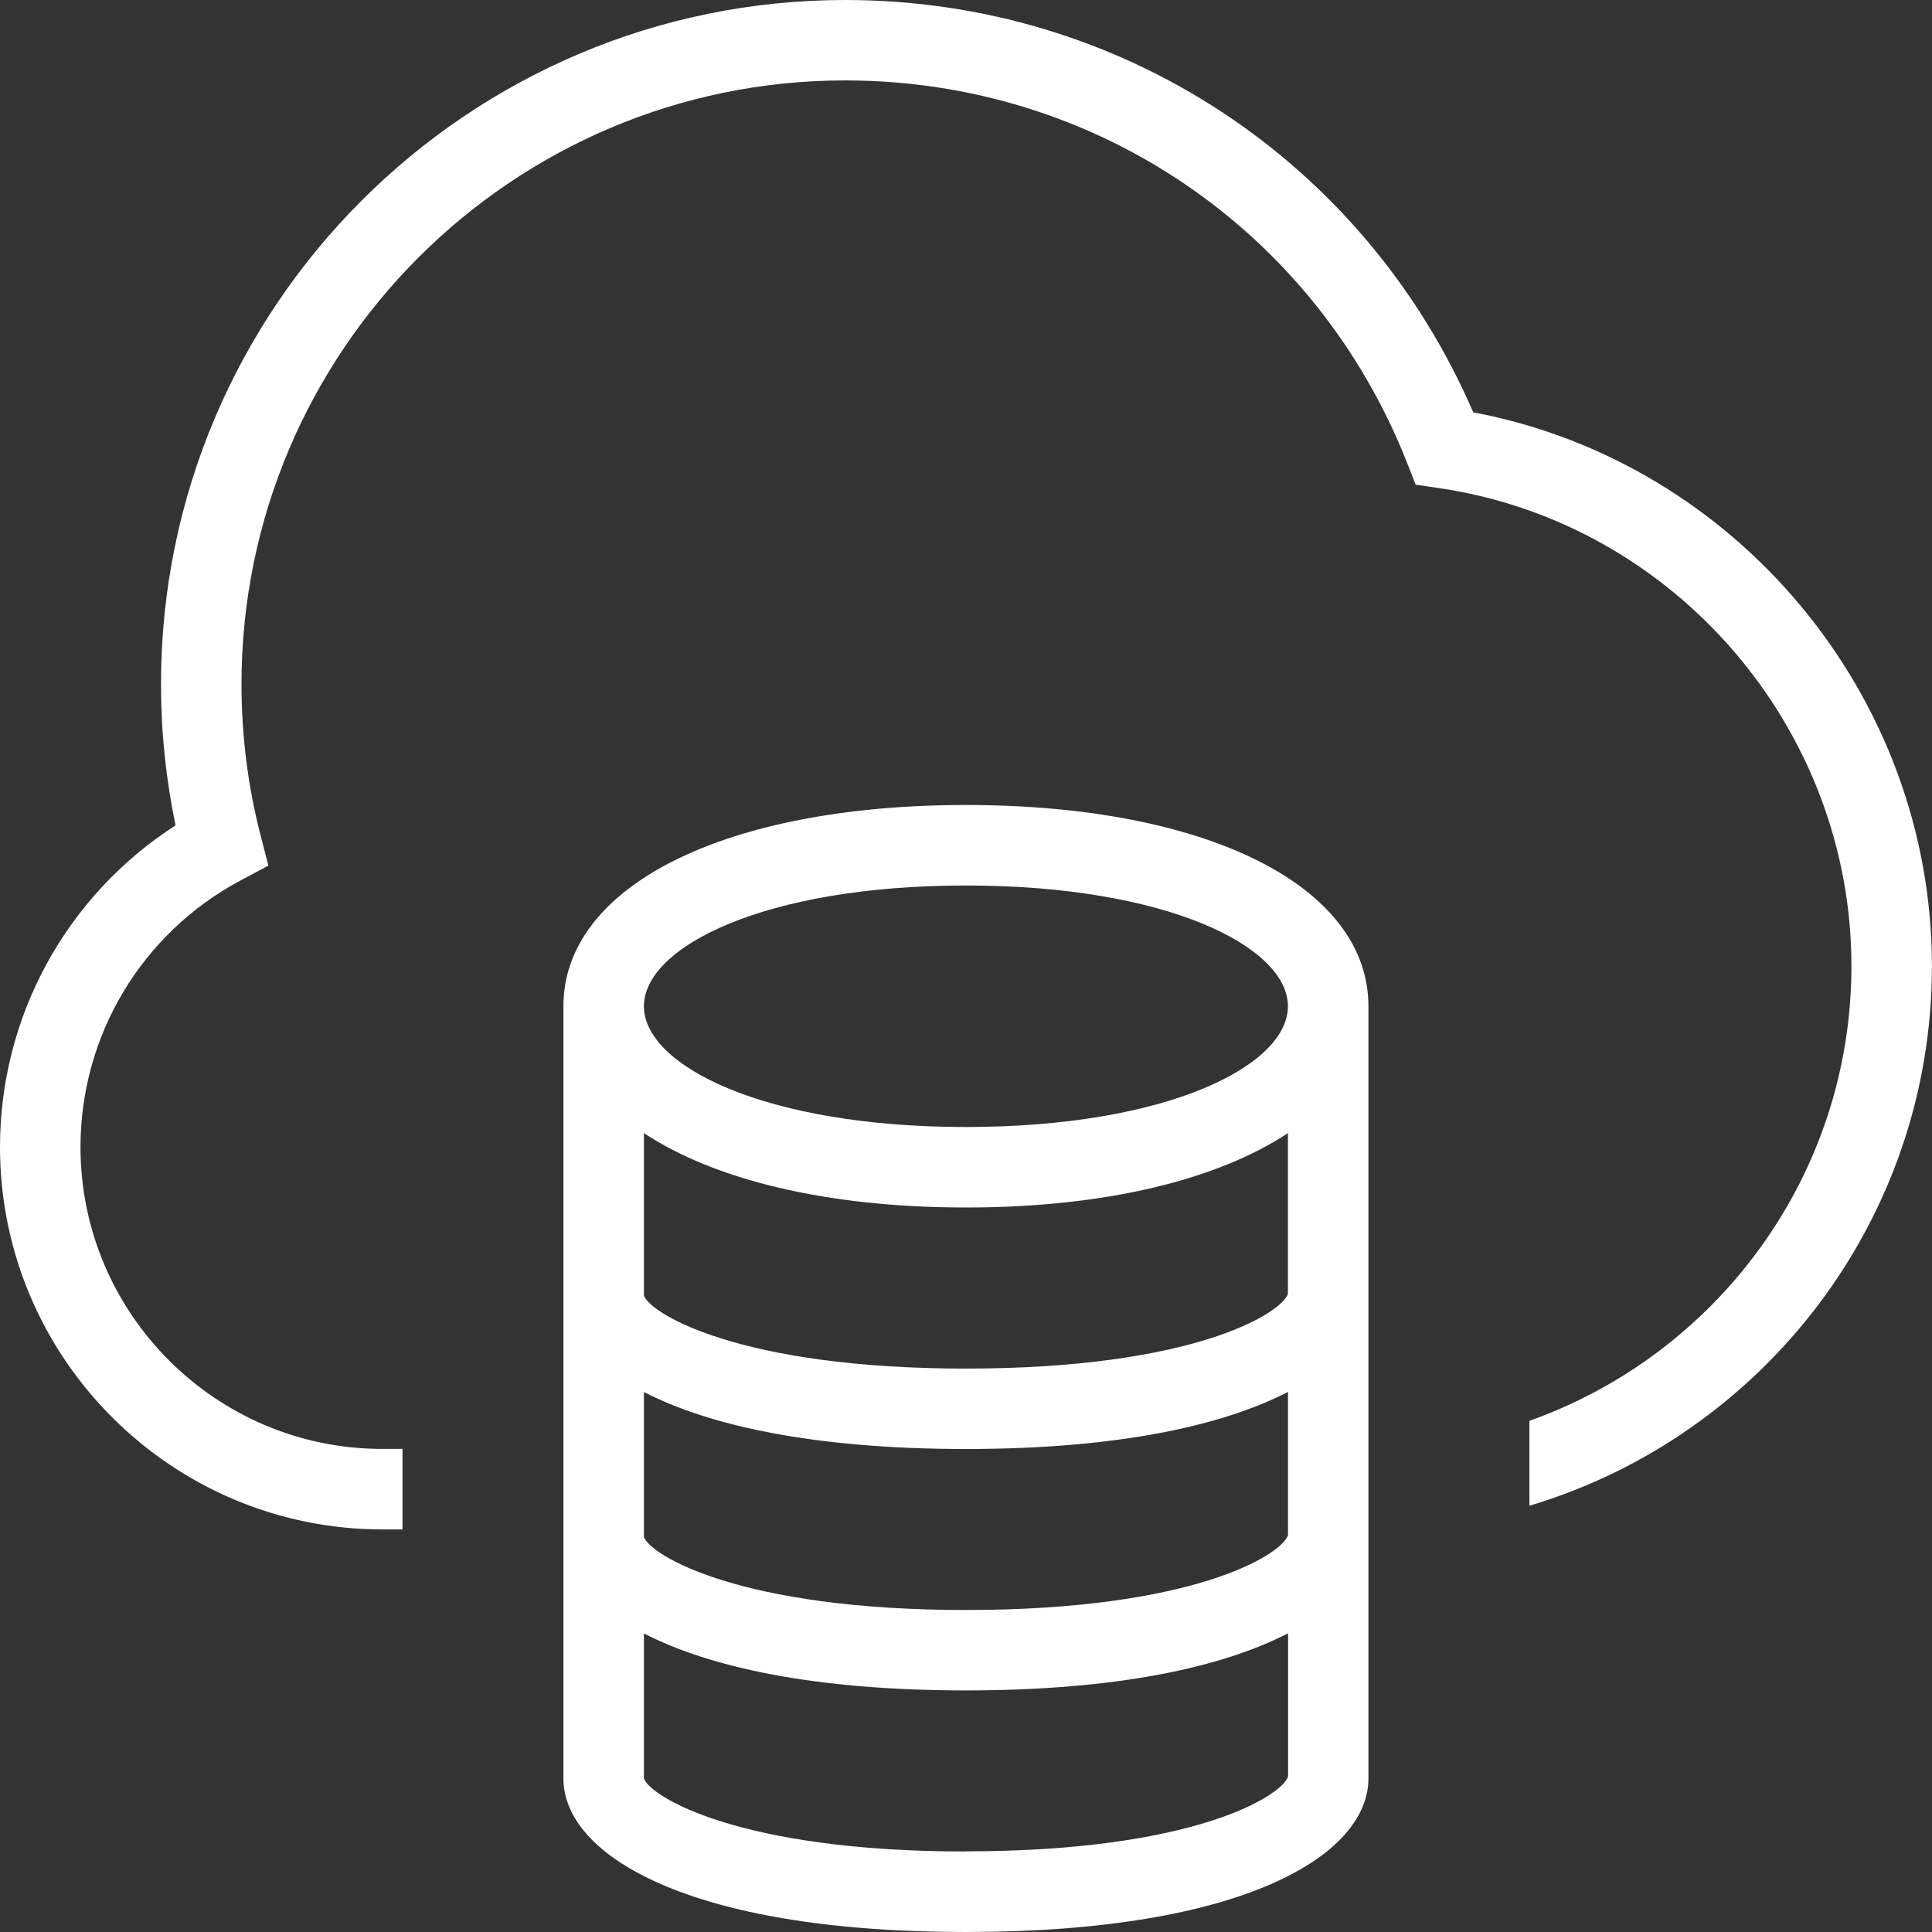 <svg width="24" height="24" viewBox="0 0 24 24" fill="none" xmlns="http://www.w3.org/2000/svg">
<rect x="0" y="0" width="24" height="24" fill="#333333" stroke="none"/>
<g clip-path="url(#clip0_32943_3230)">
<path d="M11.999 10C9.008 10 6.999 11.005 6.999 12.5V22.093C6.999 23.042 8.545 24 11.999 24C15.453 24 16.999 23.042 16.999 22.093V12.5C16.999 11.005 14.99 10 11.999 10ZM7.999 14.076C8.872 14.653 10.262 15 11.999 15C13.736 15 15.126 14.653 15.999 14.076V16.073C15.911 16.323 14.807 17.001 11.999 17.001C9.191 17.001 8.079 16.319 7.999 16.094V14.076ZM7.999 17.292C8.805 17.708 10.106 18 11.999 18C13.892 18 15.194 17.707 16 17.291V19.071C15.915 19.32 14.811 20 11.999 20C9.187 20 8.079 19.318 7.999 19.093V17.292ZM11.999 23C9.182 23 8.079 22.318 7.999 22.093V20.291C8.805 20.707 10.106 20.999 11.999 20.999C13.892 20.999 15.195 20.706 16.001 20.289V22.068C15.919 22.316 14.816 22.998 11.999 22.998V23ZM11.999 14C9.495 14 7.999 13.237 7.999 12.5C7.999 11.763 9.495 11 11.999 11C14.503 11 15.999 11.763 15.999 12.5C15.999 13.237 14.503 14 11.999 14ZM23.999 12C23.999 15.165 21.887 17.842 18.999 18.705V17.65C21.326 16.824 22.999 14.607 22.999 12C22.999 9.042 20.795 6.49 17.873 6.063L17.586 6.021L17.48 5.751C16.343 2.864 13.603 0.999 10.5 0.999C6.364 0.999 3 4.363 3 8.499C3 9.134 3.079 9.764 3.236 10.373L3.334 10.753L2.987 10.938C1.761 11.593 1 12.861 1 14.249C1 16.317 2.682 17.999 4.75 17.999H5V18.999H4.75C2.131 18.999 0 16.868 0 14.249C0 12.622 0.827 11.124 2.181 10.253C2.061 9.679 2 9.09 2 8.499C1.999 3.813 5.812 0 10.499 0C13.92 0 16.952 2 18.301 5.122C21.57 5.739 23.999 8.645 23.999 12Z" fill="white"/>
</g>
<defs>
<clipPath id="clip0_32943_3230">
<rect width="24" height="24" fill="white"/>
</clipPath>
</defs>
</svg>
